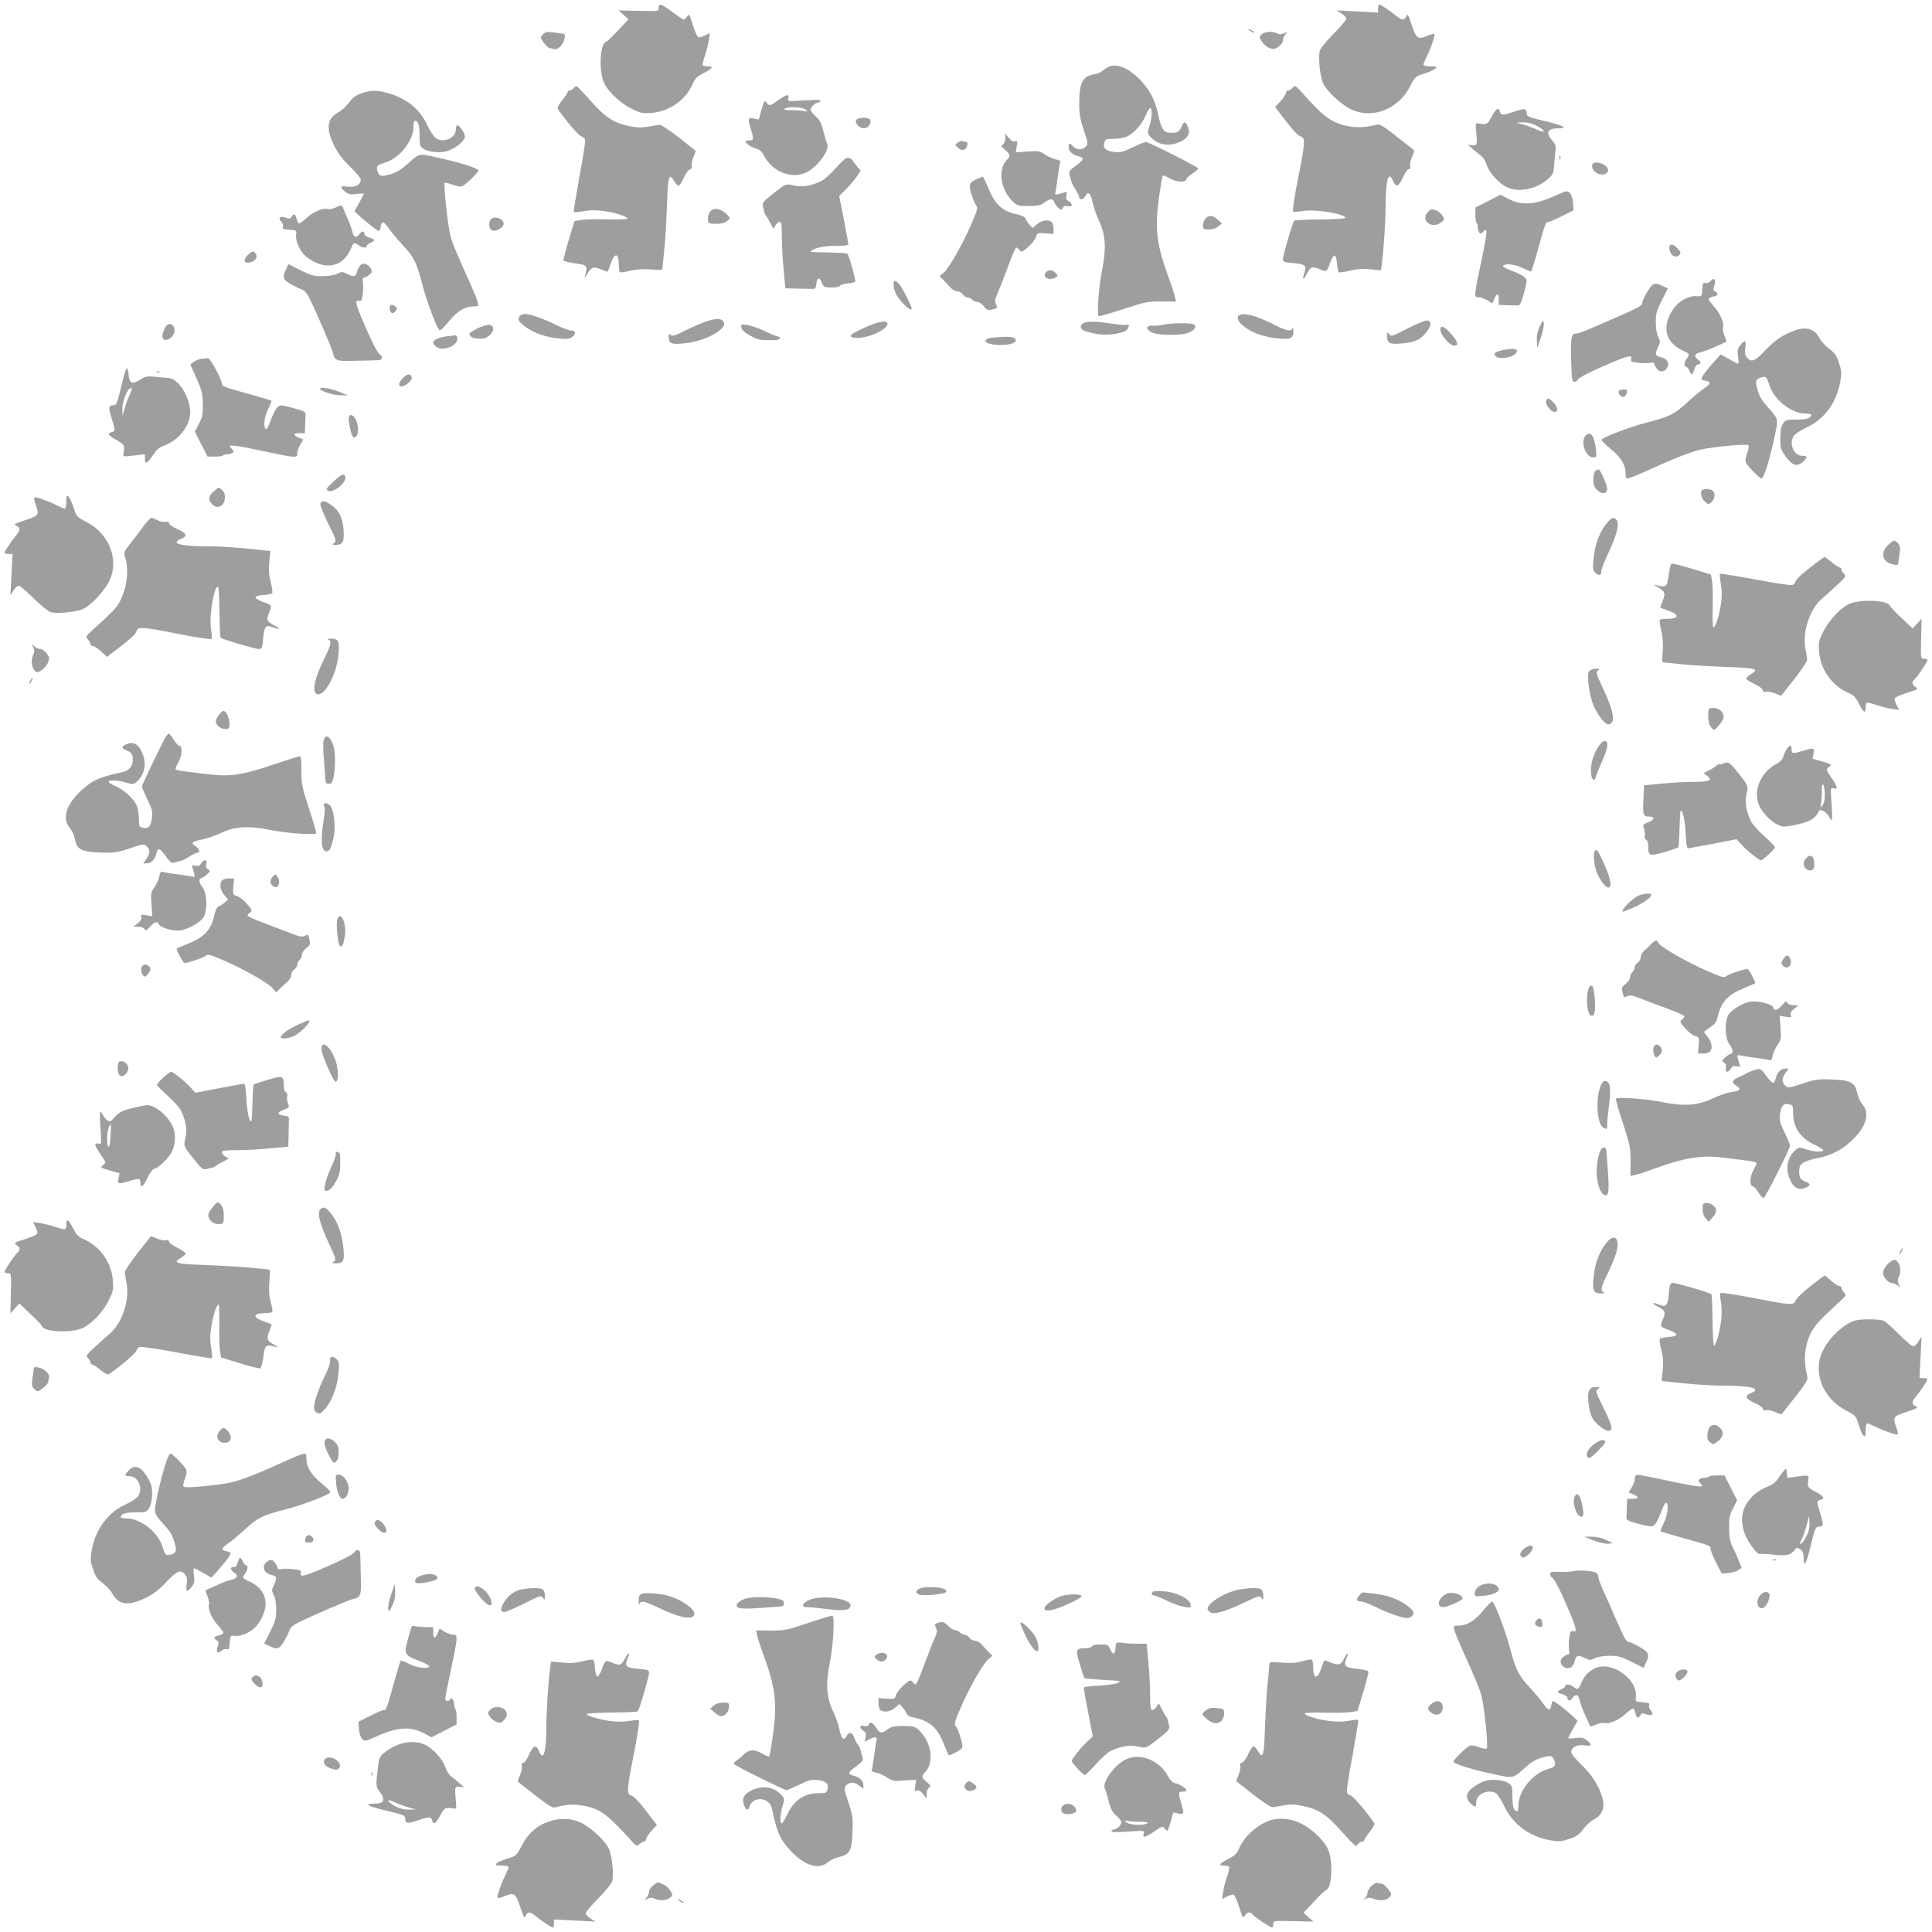 <?xml version="1.0" standalone="no"?>
<!DOCTYPE svg PUBLIC "-//W3C//DTD SVG 20010904//EN"
 "http://www.w3.org/TR/2001/REC-SVG-20010904/DTD/svg10.dtd">
<svg version="1.0" xmlns="http://www.w3.org/2000/svg"
 width="1280pt" height="1280pt" viewBox="0 0 1280 1280"
 preserveAspectRatio="xMidYMid meet">
<g transform="translate(0,1280) scale(0.1,-0.1)"
fill="#9e9e9e" stroke="none">
<path d="M4364 12748 c1 -23 0 -23 -132 -20 l-134 3 33 -29 33 -30 -69 -73
c-38 -41 -74 -75 -81 -77 -36 -9 -47 -170 -18 -256 22 -63 106 -146 190 -187
58 -29 71 -31 131 -27 118 9 227 86 273 193 15 35 29 49 69 69 62 32 72 46 32
46 -16 0 -32 4 -35 9 -3 4 4 34 15 65 11 31 22 77 26 103 l6 45 -32 -17 c-18
-9 -38 -14 -45 -12 -6 3 -23 40 -36 82 -23 73 -25 76 -38 56 -8 -11 -18 -21
-23 -21 -4 0 -38 23 -74 50 -73 55 -92 61 -91 28z"/>
<path d="M9130 12744 l0 -27 -137 7 -138 7 33 -20 c17 -12 32 -27 32 -35 0 -7
-38 -53 -85 -100 -46 -47 -88 -98 -91 -112 -12 -48 2 -177 24 -220 27 -53 123
-141 187 -170 138 -65 311 4 386 152 34 66 36 68 94 86 33 11 67 26 75 34 12
12 8 14 -33 14 -26 0 -47 5 -47 10 0 6 10 30 21 52 28 55 59 145 52 152 -3 3
-21 -1 -40 -9 -70 -29 -78 -24 -109 67 -24 73 -28 80 -37 60 -13 -28 -28 -28
-64 1 -38 32 -106 77 -115 77 -5 0 -8 -12 -8 -26z"/>
<path d="M8270 12606 c0 -3 9 -10 20 -16 11 -6 20 -8 20 -6 0 3 -9 10 -20 16
-11 6 -20 8 -20 6z"/>
<path d="M3596 12571 c-18 -20 -18 -21 8 -56 15 -19 33 -35 41 -35 7 0 19 -2
27 -5 21 -8 59 28 67 65 7 31 5 35 -13 37 -12 2 -41 5 -66 9 -38 5 -49 2 -64
-15z"/>
<path d="M8358 12572 c-16 -17 -16 -19 3 -49 11 -17 34 -36 51 -42 25 -9 35
-7 59 10 16 11 29 30 29 41 0 12 8 30 17 41 17 18 17 18 -8 7 -20 -9 -32 -9
-47 -1 -30 16 -85 12 -104 -7z"/>
<path d="M7350 12359 c-14 -6 -34 -18 -45 -28 -11 -10 -37 -21 -59 -24 -74
-12 -96 -56 -96 -194 0 -65 6 -102 30 -174 29 -86 30 -93 14 -110 -22 -25 -59
-24 -84 1 -26 26 -30 25 -30 -3 0 -28 25 -53 63 -62 43 -11 41 -22 -13 -61
-42 -30 -50 -41 -45 -58 4 -12 9 -32 12 -45 3 -14 17 -40 30 -59 12 -19 23
-41 23 -48 0 -21 28 -17 40 6 19 36 36 22 48 -39 7 -33 27 -91 45 -128 42 -89
47 -182 19 -320 -22 -105 -36 -299 -23 -307 4 -3 77 18 162 46 144 47 160 51
252 51 l98 -1 -7 32 c-3 17 -22 74 -41 126 -80 219 -93 320 -65 528 11 78 22
145 25 148 3 4 25 -5 49 -19 44 -25 108 -27 108 -3 0 6 18 22 40 36 22 14 39
29 37 35 -3 11 -324 173 -345 174 -7 1 -46 -15 -88 -35 -63 -31 -82 -36 -120
-31 -57 6 -78 24 -68 60 6 25 10 27 60 27 30 0 69 6 87 14 48 20 103 82 128
142 12 29 26 51 31 48 13 -8 10 -66 -7 -120 -14 -46 -13 -49 8 -72 48 -53 122
-65 194 -32 54 24 71 57 53 100 -15 37 -27 38 -41 3 -13 -35 -26 -43 -71 -43
-48 0 -64 24 -85 121 -19 94 -53 159 -116 227 -75 78 -153 113 -207 91z"/>
<path d="M3800 12215 c-7 -8 -19 -15 -26 -15 -8 0 -14 -5 -14 -11 0 -6 -16
-30 -36 -54 -23 -28 -33 -49 -28 -57 34 -54 137 -177 154 -181 11 -3 23 -13
26 -22 4 -9 -13 -119 -37 -245 -23 -127 -40 -232 -38 -235 3 -2 33 0 68 6 45
8 82 8 136 0 78 -11 158 -38 150 -50 -2 -4 -62 -6 -132 -4 -70 2 -148 0 -173
-4 l-44 -8 -38 -125 c-21 -69 -36 -129 -35 -135 2 -5 37 -14 78 -20 81 -11 83
-14 65 -85 -5 -17 0 -12 14 13 27 48 40 53 90 33 22 -9 42 -16 44 -16 3 0 12
22 21 50 27 80 55 77 55 -7 0 -23 3 -44 8 -47 4 -2 34 2 67 10 41 10 85 13
138 9 76 -6 77 -6 77 17 1 13 6 68 12 123 6 55 13 183 17 284 6 195 13 219 47
162 10 -17 24 -31 30 -31 6 0 21 23 34 51 12 28 30 53 40 56 12 3 16 11 13 24
-3 10 2 37 11 59 l16 40 -111 88 c-62 48 -119 86 -128 85 -9 0 -43 -6 -75 -12
-46 -8 -75 -7 -128 4 -104 22 -155 55 -254 166 -49 55 -92 99 -95 99 -4 0 -12
-7 -19 -15z"/>
<path d="M8560 12215 c-7 -8 -19 -15 -26 -15 -8 0 -14 -7 -14 -15 0 -8 -16
-33 -36 -55 l-36 -39 73 -95 c43 -57 81 -97 96 -100 33 -9 31 -38 -18 -283
-22 -113 -37 -209 -32 -214 4 -4 31 -3 58 2 81 16 285 -16 289 -45 0 -5 -73
-9 -166 -10 -91 -1 -170 -4 -173 -8 -11 -10 -75 -229 -75 -254 0 -19 7 -22 67
-27 82 -8 90 -15 75 -64 -16 -51 -8 -53 18 -4 23 45 33 48 87 26 42 -18 44
-17 67 48 10 26 23 46 30 44 6 -2 12 -26 14 -53 2 -27 7 -52 11 -57 4 -4 36 0
72 9 46 12 83 15 136 10 l72 -7 5 33 c12 84 26 293 26 383 0 185 19 250 50
175 18 -44 37 -37 65 25 13 30 30 55 39 55 9 0 12 7 9 20 -3 12 2 39 12 61 10
21 16 41 14 43 -2 2 -53 43 -114 90 -92 73 -114 85 -135 80 -104 -28 -198 -20
-287 23 -51 25 -108 78 -208 191 -41 46 -47 49 -65 27z"/>
<path d="M2395 12182 c-37 -13 -58 -28 -83 -62 -19 -25 -49 -53 -68 -63 -77
-40 -87 -107 -31 -220 25 -51 56 -92 106 -141 39 -38 71 -76 71 -86 0 -34 -36
-53 -85 -47 -52 8 -57 -2 -18 -33 23 -18 35 -20 75 -15 26 4 48 4 48 1 0 -4
-14 -31 -31 -61 l-31 -55 38 -35 c55 -49 115 -95 125 -95 4 0 9 12 11 27 5 40
22 38 52 -8 15 -22 58 -74 96 -115 74 -79 93 -119 130 -266 28 -109 100 -298
114 -297 6 0 33 27 61 61 55 67 106 98 161 98 34 0 36 1 29 28 -3 15 -25 68
-47 117 -97 216 -120 271 -134 324 -16 59 -47 342 -38 350 2 3 27 -3 53 -13
36 -13 55 -15 68 -7 24 12 103 91 103 101 0 13 -95 45 -215 73 -190 44 -171
45 -247 -22 -62 -55 -90 -70 -159 -85 -30 -7 -45 7 -51 44 -3 22 3 27 54 43
98 31 188 145 188 240 0 20 4 37 8 37 22 0 32 -29 32 -97 0 -67 2 -74 26 -89
33 -22 112 -29 157 -15 57 19 117 68 117 95 0 24 -34 76 -51 76 -5 0 -9 -13
-9 -29 0 -59 -88 -93 -136 -53 -12 9 -36 47 -53 83 -50 108 -142 181 -268 214
-72 19 -106 18 -168 -3z"/>
<path d="M5151 12133 c-49 -34 -54 -36 -66 -20 -7 9 -15 17 -18 17 -3 0 -14
-27 -23 -61 l-17 -61 -34 7 c-39 7 -40 2 -18 -71 20 -66 19 -74 -10 -74 -14 0
-25 -4 -25 -9 0 -12 42 -39 74 -47 17 -4 34 -20 46 -43 54 -105 177 -158 274
-117 77 32 168 153 146 195 -5 9 -16 46 -25 83 -13 53 -25 74 -51 98 -19 16
-34 36 -34 43 0 16 31 47 48 47 6 0 14 5 18 11 4 8 -26 9 -106 4 -112 -8 -113
-8 -107 14 8 31 -11 27 -72 -16z m185 -59 c18 -15 18 -15 -6 -10 -14 3 -52 6
-85 6 -42 0 -56 3 -45 10 24 16 114 12 136 -6z"/>
<path d="M9883 12028 c-29 -54 -32 -55 -88 -46 -18 3 -20 -1 -16 -42 10 -101
9 -105 -24 -102 l-30 3 32 -28 c17 -15 42 -35 55 -45 13 -9 30 -35 37 -58 15
-52 83 -127 136 -151 78 -36 193 -13 269 54 34 29 38 38 42 87 2 30 6 74 9 97
5 36 2 46 -23 75 -43 49 -28 78 41 78 70 0 37 18 -85 47 -114 27 -123 31 -123
53 -1 32 -14 34 -84 10 -75 -25 -87 -25 -94 0 -8 33 -24 23 -54 -32z m297 -61
c59 -31 66 -54 8 -28 -23 11 -65 27 -93 35 l-50 14 46 1 c30 1 61 -7 89 -22z"/>
<path d="M5683 12013 c-32 -12 2 -63 42 -63 26 0 50 32 41 56 -5 14 -57 18
-83 7z"/>
<path d="M6660 11883 c0 -19 -7 -36 -16 -41 -13 -7 -11 -13 15 -35 36 -30 38
-40 12 -66 -62 -62 -43 -199 39 -276 29 -28 37 -30 105 -30 60 0 79 4 104 23
37 27 58 28 66 3 3 -10 15 -27 26 -37 19 -18 21 -18 30 -1 7 12 17 15 35 11
31 -8 33 16 3 34 -16 10 -19 19 -14 39 5 21 3 24 -10 19 -9 -3 -28 -9 -42 -12
-24 -6 -25 -5 -19 22 3 16 11 64 16 108 6 43 13 82 15 86 3 4 -11 11 -30 14
-20 4 -52 19 -73 33 -34 23 -43 25 -115 19 l-77 -5 6 39 c6 36 5 40 -11 34
-12 -5 -24 2 -41 22 l-23 29 -1 -32z"/>
<path d="M6345 11855 c-20 -15 -20 -15 3 -35 18 -15 28 -17 43 -10 19 11 27
50 10 50 -5 0 -15 2 -23 5 -7 3 -22 -1 -33 -10z"/>
<path d="M10331 11754 c0 -11 3 -14 6 -6 3 7 2 16 -1 19 -3 4 -6 -2 -5 -13z"/>
<path d="M5541 11690 c-34 -39 -79 -79 -99 -89 -62 -31 -127 -42 -174 -31 -63
14 -60 15 -143 -51 -70 -55 -76 -63 -70 -87 4 -15 8 -32 9 -38 1 -7 7 -18 13
-25 6 -8 18 -30 28 -49 l18 -35 15 23 c8 12 21 22 28 22 11 0 14 -21 14 -97 0
-54 5 -153 12 -220 l11 -123 79 -2 c43 -1 88 -2 101 -2 17 -1 23 5 25 29 5 47
20 53 36 14 14 -32 17 -34 65 -34 28 0 53 5 55 11 2 6 25 14 51 16 25 3 48 8
51 11 6 6 -41 176 -52 186 -4 5 -84 8 -238 11 -7 0 -7 3 0 9 20 19 87 32 164
32 56 0 80 3 80 12 0 7 -14 81 -30 166 l-30 153 43 42 c23 23 55 60 71 83 l28
42 -25 30 c-14 17 -27 34 -29 39 -1 5 -12 12 -23 16 -17 5 -34 -8 -84 -64z"/>
<path d="M10551 11712 c-12 -21 13 -58 45 -66 33 -9 64 9 57 33 -9 34 -87 60
-102 33z"/>
<path d="M6474 11615 c-52 -23 -57 -36 -40 -96 9 -29 23 -63 31 -76 15 -22 13
-30 -31 -131 -57 -132 -147 -289 -182 -319 l-27 -23 27 -27 c15 -16 36 -38 47
-50 12 -13 31 -23 44 -23 12 0 28 -9 35 -20 7 -11 21 -20 31 -20 10 0 24 -7
31 -15 7 -8 22 -15 34 -15 13 0 31 -12 44 -29 16 -22 27 -28 44 -24 48 10 49
11 37 37 -9 20 -8 33 8 68 11 24 42 103 69 176 26 72 52 132 57 132 6 0 15 -8
22 -17 12 -16 17 -14 58 22 25 22 48 52 51 66 7 26 10 27 62 23 l54 -4 0 33
c0 18 -5 38 -12 45 -20 20 -65 14 -97 -13 l-30 -26 -20 22 c-12 13 -23 30 -26
40 -4 12 -24 21 -58 29 -95 20 -144 64 -188 171 -18 44 -35 79 -38 78 -3 0
-20 -7 -37 -14z"/>
<path d="M10305 11504 c-139 -63 -224 -68 -317 -19 l-47 25 -83 -43 -83 -42 0
-48 c0 -27 3 -51 7 -53 4 -3 8 -15 8 -27 0 -12 4 -28 9 -36 8 -12 12 -11 28 4
17 17 18 17 21 1 2 -9 -8 -74 -23 -144 -64 -304 -63 -292 -23 -292 11 0 35 -9
53 -20 l33 -20 12 30 c17 40 30 38 30 -5 l0 -35 55 -2 c30 -1 63 -2 72 -2 13
-1 22 19 40 84 22 82 22 85 4 103 -10 10 -47 29 -82 42 -35 12 -63 27 -62 31
6 21 77 15 130 -11 30 -15 56 -25 58 -23 2 2 16 46 31 98 62 223 64 230 82
230 9 0 51 18 92 39 l75 38 -3 48 c-2 27 -11 56 -21 66 -16 17 -20 17 -96 -17z"/>
<path d="M2221 11424 c-19 -8 -41 -12 -49 -9 -28 10 -94 -17 -137 -56 -23 -21
-47 -39 -53 -39 -6 0 -13 14 -17 30 -7 33 -19 38 -33 14 -8 -14 -15 -15 -40
-6 -38 13 -52 -1 -28 -27 9 -10 14 -25 10 -34 -5 -13 3 -16 43 -19 47 -3 48
-3 45 -35 -5 -45 29 -115 70 -146 120 -92 241 -69 293 56 17 41 22 44 51 22
22 -17 54 -20 54 -5 0 6 11 16 25 22 33 15 32 22 -7 33 -18 6 -33 15 -33 22 0
23 -16 26 -31 5 -22 -31 -41 -27 -49 11 -4 17 -15 50 -25 72 -10 22 -24 55
-31 73 -16 37 -13 36 -58 16z"/>
<path d="M4708 11402 c-10 -10 -18 -33 -18 -50 0 -28 4 -32 28 -34 53 -3 83 2
102 20 20 18 19 19 -8 45 -36 35 -81 43 -104 19z"/>
<path d="M9460 11395 c-53 -57 29 -117 90 -67 22 18 22 19 6 44 -10 15 -30 31
-46 36 -24 9 -31 7 -50 -13z"/>
<path d="M7987 11352 c-10 -10 -17 -31 -17 -45 0 -25 3 -27 39 -27 24 0 48 7
62 20 l24 20 -28 25 c-33 30 -58 32 -80 7z"/>
<path d="M3251 11346 c-18 -22 -10 -70 13 -74 23 -5 63 16 71 36 14 37 -58 69
-84 38z"/>
<path d="M11060 11159 c0 -49 42 -77 69 -45 8 10 5 19 -14 40 -29 31 -55 34
-55 5z"/>
<path d="M1646 11115 c-31 -29 -34 -55 -5 -55 49 0 77 42 45 69 -10 8 -19 5
-40 -14z"/>
<path d="M2387 11042 c-9 -9 -19 -29 -22 -44 -8 -32 -23 -35 -67 -12 -29 15
-34 15 -65 0 -20 -10 -60 -16 -99 -16 -55 0 -76 6 -144 40 l-79 40 -15 -32
c-28 -54 -21 -72 37 -104 28 -16 61 -31 72 -34 11 -3 30 -25 42 -50 49 -97
156 -347 160 -372 8 -43 26 -52 111 -49 42 1 107 2 145 3 57 1 67 3 67 18 0
10 -7 20 -14 23 -15 6 -60 97 -122 244 -39 95 -43 118 -15 110 16 -4 19 3 25
50 3 29 3 65 0 78 -4 16 -2 25 6 25 6 0 22 8 35 18 20 16 22 22 12 42 -17 32
-51 43 -70 22z"/>
<path d="M6932 10998 c-31 -31 15 -61 58 -38 21 11 21 12 4 31 -20 22 -44 25
-62 7z"/>
<path d="M11330 10935 c-7 -9 -21 -13 -31 -10 -15 5 -18 -1 -21 -42 -3 -47 -3
-48 -35 -45 -49 5 -117 -30 -152 -78 -84 -116 -62 -228 57 -282 46 -21 49 -25
27 -54 -17 -22 -20 -54 -5 -54 6 0 16 -11 22 -25 15 -33 22 -32 33 8 6 17 15
32 22 32 23 0 26 16 5 31 -31 22 -27 41 11 49 17 4 52 16 77 27 62 28 94 42
98 44 2 1 -4 19 -13 40 -8 21 -13 44 -10 52 10 28 -17 94 -56 137 -21 23 -39
47 -39 53 0 6 14 13 30 17 33 7 38 19 14 33 -14 8 -15 15 -6 40 14 41 -3 58
-28 27z"/>
<path d="M5920 10915 c0 -14 6 -40 14 -58 19 -46 106 -129 106 -102 0 17 -64
143 -82 162 -28 30 -38 29 -38 -2z"/>
<path d="M10912 10864 c-18 -31 -32 -62 -32 -69 0 -20 -16 -29 -150 -88 -246
-108 -269 -117 -289 -117 -33 0 -37 -30 -30 -227 3 -79 6 -93 20 -93 9 0 19 7
22 14 6 15 97 60 244 122 95 39 118 43 110 15 -4 -16 3 -19 50 -25 29 -3 65
-3 78 0 16 4 25 2 25 -6 0 -6 8 -22 18 -34 21 -28 58 -19 71 16 11 29 -9 54
-50 63 -33 7 -36 20 -13 68 15 31 15 36 0 65 -10 19 -16 56 -16 97 0 56 5 76
40 145 l40 79 -32 15 c-54 28 -71 21 -106 -40z"/>
<path d="M2582 10753 c3 -32 25 -37 42 -10 8 14 8 20 -4 27 -28 18 -41 11 -38
-17z"/>
<path d="M3440 10700 c-9 -17 -6 -25 17 -46 52 -48 139 -84 226 -94 67 -8 85
-7 104 5 31 21 30 45 -2 45 -14 0 -56 15 -94 34 -80 41 -180 76 -215 76 -15 0
-30 -8 -36 -20z"/>
<path d="M8213 10713 c-23 -9 -14 -41 20 -69 52 -44 129 -74 217 -84 102 -12
120 -4 119 48 -1 20 -3 29 -6 20 -7 -27 -36 -22 -116 18 -120 61 -196 83 -234
67z"/>
<path d="M4670 10667 c-36 -13 -98 -40 -138 -61 -58 -29 -77 -35 -88 -25 -11
9 -14 7 -14 -14 0 -45 21 -52 119 -40 135 17 273 96 245 141 -16 25 -51 25
-124 -1z"/>
<path d="M9326 10624 c-103 -53 -111 -55 -123 -38 -12 16 -13 15 -13 -13 0
-48 19 -56 105 -48 84 8 125 29 163 85 26 39 25 64 -3 67 -11 1 -69 -23 -129
-53z"/>
<path d="M10201 10637 c-15 -33 -21 -61 -19 -95 l3 -47 23 67 c13 37 22 80 20
95 -4 27 -5 26 -27 -20z"/>
<path d="M5723 10627 c-95 -43 -109 -59 -57 -65 73 -9 214 53 214 93 0 27 -61
16 -157 -28z"/>
<path d="M7178 10659 c-23 -13 -23 -36 0 -48 9 -5 45 -15 79 -22 77 -16 197 2
213 31 14 27 12 33 -8 28 -10 -3 -54 1 -98 8 -96 16 -163 17 -186 3z"/>
<path d="M1119 10653 c-17 -4 -34 -33 -42 -71 -12 -55 64 -38 78 18 7 29 -13
58 -36 53z"/>
<path d="M7710 10649 c-19 -5 -50 -8 -69 -7 -61 5 -49 -38 15 -52 55 -13 173
-11 213 4 43 15 63 42 41 56 -18 12 -152 11 -200 -1z"/>
<path d="M3163 10624 c-29 -15 -53 -30 -53 -33 1 -22 23 -34 63 -35 35 -1 51
5 72 24 32 30 30 64 -5 68 -14 1 -49 -10 -77 -24z"/>
<path d="M4912 10630 c2 -15 20 -33 57 -53 46 -26 66 -31 124 -31 48 -1 71 3
74 12 3 6 -2 12 -10 12 -8 0 -49 16 -90 36 -42 20 -95 38 -117 41 -39 6 -42 4
-38 -17z"/>
<path d="M9544 10626 c-12 -31 56 -116 92 -116 28 0 24 22 -12 66 -45 54 -72
71 -80 50z"/>
<path d="M11895 10612 c-80 -28 -136 -65 -203 -136 -65 -70 -88 -78 -117 -46
-14 15 -16 29 -12 65 8 52 -2 57 -33 18 -18 -23 -20 -35 -15 -75 4 -26 4 -48
1 -48 -4 0 -31 14 -61 31 l-55 31 -37 -41 c-48 -52 -81 -95 -89 -114 -4 -11 2
-16 22 -19 41 -5 39 -22 -7 -52 -22 -15 -74 -58 -115 -96 -79 -74 -119 -93
-266 -130 -109 -28 -298 -100 -297 -114 0 -6 27 -33 61 -61 67 -55 98 -106 98
-161 0 -34 1 -36 28 -30 15 4 72 28 127 53 199 91 306 131 383 142 125 19 266
30 276 21 4 -5 1 -28 -9 -53 -12 -33 -14 -50 -7 -64 13 -24 91 -103 102 -103
17 0 65 159 95 315 16 80 14 84 -55 160 -44 49 -59 78 -74 146 -7 30 7 45 44
51 22 3 27 -3 43 -54 31 -98 145 -188 240 -188 20 0 37 -4 37 -8 0 -22 -29
-32 -97 -32 -68 0 -74 -2 -90 -27 -13 -20 -18 -47 -18 -98 0 -65 3 -75 36
-120 42 -59 77 -70 115 -34 32 30 30 39 -5 39 -59 0 -93 88 -53 136 9 12 47
36 83 53 117 54 198 166 222 305 9 54 8 71 -9 121 -15 48 -28 66 -64 93 -25
19 -53 49 -63 68 -33 64 -87 82 -162 56z"/>
<path d="M2954 10571 c-48 -6 -84 -24 -84 -42 0 -4 7 -15 16 -23 38 -38 144
-2 144 50 0 13 -6 23 -12 23 -7 -1 -36 -5 -64 -8z"/>
<path d="M6573 10563 c-42 -4 -59 -25 -29 -36 61 -24 186 -12 186 17 0 25 -37
30 -157 19z"/>
<path d="M9942 10477 c-30 -7 -42 -15 -40 -26 9 -43 148 -20 148 25 0 16 -43
17 -108 1z"/>
<path d="M1335 10423 c-16 -2 -40 -12 -52 -21 l-22 -17 40 -90 c36 -80 41 -99
43 -170 1 -70 -3 -88 -26 -133 l-27 -52 42 -83 42 -82 48 0 c27 0 51 3 53 7 3
4 15 8 27 8 12 0 28 4 36 9 12 8 11 12 -4 28 -17 17 -17 18 -1 21 9 2 74 -8
144 -23 304 -64 292 -63 292 -23 0 11 9 35 20 53 l20 33 -30 12 c-40 17 -38
30 5 30 l35 0 2 55 c1 30 2 63 2 73 1 13 -17 22 -84 39 -82 22 -85 22 -103 4
-10 -10 -29 -47 -42 -82 -12 -35 -27 -63 -31 -62 -21 6 -15 77 11 130 15 30
25 56 24 58 -4 3 -95 30 -271 79 -42 12 -58 21 -58 34 -1 28 -75 167 -91 168
-8 1 -27 -1 -44 -3z"/>
<path d="M803 10238 c-26 -109 -32 -123 -51 -123 -34 -1 -35 -10 -13 -84 26
-85 26 -87 1 -94 -32 -8 -24 -21 33 -53 52 -30 54 -34 45 -89 -3 -22 -4 -22
86 -11 l56 7 0 -30 c0 -41 17 -33 55 26 23 36 41 50 79 64 93 35 165 129 166
216 0 99 -76 223 -140 228 -19 2 -62 6 -95 9 -53 5 -65 2 -99 -21 -50 -32 -70
-23 -74 36 -2 22 -7 41 -12 41 -5 0 -22 -55 -37 -122z m57 -50 c-11 -24 -26
-65 -34 -93 l-14 -50 -1 43 c-1 57 34 142 60 142 5 0 0 -19 -11 -42z"/>
<path d="M1038 10333 c7 -3 16 -2 19 1 4 3 -2 6 -13 5 -11 0 -14 -3 -6 -6z"/>
<path d="M2666 10291 c-46 -48 -11 -71 40 -28 18 16 25 30 21 40 -9 25 -30 21
-61 -12z"/>
<path d="M2120 10225 c0 -15 90 -45 135 -44 l50 0 -60 24 c-55 22 -125 33
-125 20z"/>
<path d="M10725 10210 c-8 -13 13 -40 30 -40 12 0 25 21 25 41 0 12 -47 11
-55 -1z"/>
<path d="M10243 10144 c-7 -19 27 -68 51 -72 30 -6 30 28 0 59 -32 33 -42 36
-51 13z"/>
<path d="M2310 10026 c0 -14 5 -47 12 -76 8 -36 16 -50 27 -48 43 9 20 148
-25 148 -8 0 -14 -10 -14 -24z"/>
<path d="M10506 9915 c-38 -39 -2 -145 49 -145 23 0 24 2 18 53 -9 89 -35 124
-67 92z"/>
<path d="M10571 9681 c-8 -5 -14 -27 -15 -54 -1 -35 5 -51 24 -72 30 -31 64
-30 68 3 3 22 -45 132 -57 132 -3 0 -12 -4 -20 -9z"/>
<path d="M2210 9610 c-48 -45 -53 -52 -38 -61 33 -19 123 51 116 90 -6 28 -24
21 -78 -29z"/>
<path d="M1419 9547 c-38 -31 -42 -61 -13 -88 16 -15 30 -20 47 -15 39 9 51
81 19 109 -23 21 -22 21 -53 -6z"/>
<path d="M11277 9553 c-14 -13 -7 -50 13 -71 25 -27 32 -27 53 -4 20 22 22 53
5 70 -13 13 -60 16 -71 5z"/>
<path d="M440 9477 c0 -26 -5 -47 -10 -47 -6 0 -30 10 -53 22 -55 28 -140 58
-149 52 -4 -3 0 -23 8 -46 25 -70 22 -74 -68 -104 -73 -24 -80 -28 -60 -37 28
-13 28 -28 -1 -64 -32 -38 -77 -106 -77 -115 0 -5 12 -8 26 -8 l27 0 -7 -137
-7 -138 20 33 c12 17 27 32 35 32 7 0 53 -38 100 -85 47 -46 98 -88 112 -91
48 -12 177 2 220 24 53 27 141 123 170 187 64 137 -3 309 -150 385 -68 35 -70
38 -88 96 -11 32 -26 66 -34 74 -12 12 -14 8 -14 -33z"/>
<path d="M2123 9464 c-4 -10 17 -63 51 -132 54 -108 57 -117 40 -129 -16 -12
-15 -13 14 -13 45 0 55 26 47 111 -8 78 -31 120 -84 156 -40 27 -59 29 -68 7z"/>
<path d="M958 9323 c-19 -27 -59 -78 -88 -115 -51 -66 -52 -68 -40 -104 20
-59 15 -161 -11 -229 -33 -90 -39 -98 -209 -252 -43 -40 -44 -42 -27 -60 9
-11 17 -25 17 -31 0 -7 7 -12 15 -12 8 0 33 -16 55 -36 l39 -36 95 73 c57 43
97 81 100 96 9 33 38 31 283 -18 113 -22 209 -37 214 -32 4 4 3 31 -2 58 -16
81 16 285 45 289 5 0 9 -73 10 -166 1 -91 4 -170 8 -173 10 -11 229 -75 254
-75 19 0 22 7 27 66 8 86 17 97 64 78 50 -21 53 -10 4 16 -45 23 -48 33 -26
87 18 42 17 44 -48 67 -26 10 -46 23 -44 30 2 6 26 12 53 14 27 2 52 7 57 11
4 4 0 36 -9 72 -12 46 -15 83 -10 136 l7 72 -43 5 c-136 16 -275 26 -359 26
-193 0 -264 19 -189 50 44 18 37 37 -25 65 -30 13 -55 30 -55 38 0 10 -8 13
-24 10 -13 -3 -37 2 -54 11 -17 9 -35 16 -39 16 -5 0 -25 -21 -45 -47z"/>
<path d="M10653 9343 c-48 -53 -83 -139 -94 -230 -8 -75 -7 -88 7 -104 23 -26
44 -24 43 4 -1 12 19 66 45 119 55 115 77 198 57 222 -19 22 -28 20 -58 -11z"/>
<path d="M12513 9193 c-58 -52 -45 -116 27 -132 31 -7 35 -5 37 13 1 12 5 40
9 64 5 33 2 47 -11 62 -23 25 -25 25 -62 -7z"/>
<path d="M11993 9040 c-50 -38 -93 -78 -96 -90 -3 -11 -13 -23 -22 -26 -9 -4
-119 13 -245 37 -127 23 -232 40 -235 38 -2 -3 0 -33 6 -68 8 -45 8 -82 0
-136 -11 -78 -38 -158 -50 -150 -4 2 -6 62 -4 132 2 70 0 148 -4 173 l-8 44
-125 38 c-69 21 -129 36 -135 34 -5 -1 -14 -36 -20 -77 -11 -81 -14 -83 -85
-65 -17 5 -12 0 13 -14 48 -27 53 -40 33 -90 -9 -22 -16 -42 -16 -44 0 -3 22
-12 50 -21 80 -27 77 -55 -7 -55 -23 0 -44 -3 -47 -8 -2 -4 2 -37 11 -72 10
-45 13 -88 9 -137 -7 -71 -6 -73 16 -73 13 -1 68 -6 123 -12 55 -6 183 -13
284 -17 195 -6 219 -13 162 -47 -17 -10 -31 -24 -31 -30 0 -6 23 -21 51 -34
28 -12 53 -30 56 -40 3 -12 11 -16 24 -13 10 3 37 -2 59 -11 l40 -16 88 111
c48 62 86 119 85 128 0 9 -6 43 -12 75 -20 111 29 259 108 328 20 17 65 58
100 90 60 55 63 59 48 76 -10 10 -17 24 -17 30 0 7 -5 12 -11 12 -6 0 -30 16
-53 35 -24 19 -45 35 -48 35 -3 0 -46 -31 -95 -70z"/>
<path d="M12262 8803 c-59 -20 -143 -108 -183 -189 -29 -58 -31 -71 -27 -131
9 -118 86 -227 193 -273 35 -15 49 -29 69 -69 32 -62 46 -72 46 -32 0 16 3 32
8 35 4 2 33 -4 65 -15 32 -11 78 -22 103 -26 l46 -6 -17 32 c-9 18 -14 38 -12
45 3 6 40 23 82 36 73 23 76 25 56 38 -25 17 -27 35 -6 52 18 15 85 115 85
127 0 5 -10 9 -22 9 -23 -1 -23 0 -20 132 l3 134 -29 -33 -30 -33 -73 69 c-41
38 -75 74 -77 81 -9 35 -177 46 -260 17z"/>
<path d="M2173 8563 c26 -7 21 -36 -22 -121 -72 -144 -89 -242 -42 -242 49 0
119 133 132 252 11 99 3 118 -49 117 -20 -1 -29 -3 -19 -6z"/>
<path d="M220 8511 c9 -18 9 -30 1 -48 -16 -35 -13 -80 6 -102 16 -19 18 -19
46 -3 16 9 36 32 44 50 12 30 12 35 -7 62 -12 17 -31 30 -42 30 -12 0 -30 8
-41 18 -19 17 -20 16 -7 -7z"/>
<path d="M10529 8354 c-20 -24 2 -177 36 -245 29 -58 71 -109 91 -109 6 0 17
7 24 15 19 23 -1 100 -60 225 -45 96 -48 106 -33 118 15 10 13 12 -14 12 -17
0 -36 -7 -44 -16z"/>
<path d="M200 8290 c-6 -11 -8 -20 -6 -20 3 0 10 9 16 20 6 11 8 20 6 20 -3 0
-10 -9 -16 -20z"/>
<path d="M11318 8083 c-3 -55 2 -84 21 -104 18 -20 18 -20 50 16 17 20 31 44
31 55 0 32 -31 60 -67 60 -29 0 -33 -3 -35 -27z"/>
<path d="M1451 8064 c-12 -15 -21 -34 -21 -44 0 -24 32 -50 63 -50 25 0 27 4
27 38 0 36 -22 82 -40 82 -5 0 -18 -12 -29 -26z"/>
<path d="M1098 7918 c-20 -32 -158 -319 -158 -329 0 -5 16 -43 36 -85 31 -63
36 -82 31 -120 -6 -57 -24 -78 -60 -68 -25 6 -27 10 -27 60 0 30 -6 69 -14 87
-19 44 -82 102 -138 127 -27 12 -48 25 -48 30 0 15 60 12 116 -5 46 -14 49
-13 72 8 53 48 65 122 32 194 -24 54 -57 71 -100 53 -37 -15 -38 -27 -3 -41
35 -13 43 -26 43 -66 0 -37 -27 -70 -62 -77 -158 -33 -207 -55 -286 -129 -90
-86 -119 -172 -77 -232 30 -42 32 -47 42 -89 13 -64 45 -80 166 -84 93 -4 110
-1 196 27 88 30 95 31 112 15 25 -22 24 -49 -2 -85 l-20 -29 24 0 c28 0 53 24
62 63 11 43 22 41 61 -13 30 -42 41 -50 58 -45 12 4 32 9 45 12 14 3 40 17 59
30 19 12 41 23 48 23 23 0 16 27 -12 45 -33 21 -24 29 49 44 32 7 89 27 125
44 88 42 182 47 319 19 105 -22 299 -36 307 -23 3 4 -18 77 -46 162 -47 144
-51 161 -51 252 1 60 -3 97 -10 97 -5 0 -82 -24 -171 -54 -210 -71 -289 -83
-432 -66 -197 23 -213 26 -220 33 -3 3 5 25 19 49 25 44 27 108 3 108 -6 0
-22 18 -36 40 -14 22 -28 40 -31 40 -4 0 -13 -10 -21 -22z"/>
<path d="M2144 7894 c-4 -14 -3 -65 1 -113 4 -47 8 -106 10 -131 2 -42 6 -46
34 -41 28 4 42 182 20 249 -21 66 -53 84 -65 36z"/>
<path d="M10580 7838 c-31 -56 -44 -111 -38 -167 4 -40 23 -52 31 -19 3 13 21
59 41 103 41 92 46 135 16 135 -13 0 -29 -17 -50 -52z"/>
<path d="M11837 7836 c-9 -13 -19 -36 -23 -50 -4 -17 -20 -34 -43 -46 -105
-54 -158 -177 -117 -274 19 -46 73 -104 118 -127 34 -17 45 -19 98 -9 114 21
159 45 180 97 7 18 51 -6 66 -35 23 -46 26 -34 19 77 -8 113 -8 114 14 108 30
-8 26 10 -16 72 -34 49 -36 54 -20 66 9 7 17 15 17 18 0 3 -27 14 -61 23 l-61
17 7 34 c7 39 2 40 -71 18 -66 -20 -74 -19 -74 10 0 32 -13 32 -33 1z m253
-302 c0 -31 -6 -58 -16 -70 -15 -18 -15 -18 -10 6 3 14 6 52 6 85 0 42 3 56
10 45 5 -8 10 -38 10 -66z"/>
<path d="M11413 7740 c-13 -5 -23 -7 -23 -3 0 3 -8 -1 -17 -9 -10 -9 -33 -23
-52 -33 l-34 -17 23 -18 c39 -29 16 -40 -83 -40 -51 0 -147 -5 -213 -11 l-122
-12 -4 -96 c-5 -101 -1 -111 39 -111 39 0 36 -20 -5 -37 -38 -15 -40 -17 -30
-44 6 -16 8 -38 5 -49 -3 -11 1 -21 9 -24 9 -3 14 -20 14 -43 0 -65 6 -67 105
-39 48 14 91 28 94 32 3 3 7 58 8 121 2 64 5 118 8 121 12 13 29 -63 33 -150
3 -65 8 -98 15 -98 7 0 82 14 167 30 l155 30 30 -33 c34 -38 119 -107 132
-107 11 0 93 76 93 87 0 5 -32 37 -70 72 -39 34 -79 79 -89 99 -31 62 -42 127
-31 174 14 63 15 60 -50 142 -61 77 -68 82 -107 66z"/>
<path d="M2147 7473 c-4 -3 -3 -11 2 -17 5 -6 3 -45 -5 -91 -22 -136 -15 -205
21 -205 19 0 31 24 46 97 16 77 -2 197 -31 213 -22 12 -25 12 -33 3z"/>
<path d="M10567 7163 c-12 -11 -8 -77 7 -127 16 -54 60 -116 82 -116 26 0 15
60 -28 156 -42 92 -48 101 -61 87z"/>
<path d="M11966 7114 c-23 -22 -20 -61 5 -74 30 -16 49 -5 49 29 0 59 -22 78
-54 45z"/>
<path d="M1332 7079 c-10 -16 -19 -19 -39 -14 -21 5 -24 3 -19 -10 3 -9 9 -28
12 -42 6 -24 5 -25 -22 -19 -16 3 -64 11 -108 16 -43 6 -82 13 -86 15 -4 3
-11 -11 -14 -30 -4 -20 -19 -52 -33 -73 -23 -34 -25 -43 -19 -115 l5 -77 -39
6 c-36 6 -40 5 -34 -11 5 -12 -2 -24 -22 -41 l-29 -23 32 -1 c19 0 36 -7 41
-16 7 -13 13 -11 35 15 27 33 51 40 60 17 9 -22 100 -48 144 -40 51 9 123 49
148 82 30 41 29 159 -2 201 -28 37 -29 58 -4 66 10 3 27 15 37 26 18 19 18 21
1 30 -12 7 -15 17 -11 35 8 31 -16 33 -34 3z"/>
<path d="M1806 6991 c-21 -23 -18 -49 7 -65 31 -19 50 32 24 68 -12 16 -14 16
-31 -3z"/>
<path d="M1472 6968 c-20 -20 -14 -65 13 -97 l26 -30 -22 -20 c-13 -12 -30
-23 -40 -26 -12 -4 -21 -24 -29 -58 -20 -96 -65 -145 -171 -188 -44 -17 -79
-33 -79 -35 0 -15 44 -94 52 -94 24 0 125 34 140 47 15 13 28 10 125 -32 133
-58 290 -148 320 -183 l23 -27 27 27 c16 15 38 36 51 47 12 12 22 31 22 44 0
12 9 28 20 35 11 7 20 21 20 31 0 10 7 24 15 31 8 7 15 22 15 34 0 13 12 31
29 44 22 16 28 27 24 44 -10 48 -11 50 -33 38 -16 -9 -34 -6 -83 13 -34 13
-115 44 -179 68 -65 24 -118 48 -118 53 0 5 8 14 17 21 16 12 14 17 -22 58
-22 25 -52 48 -66 51 -26 7 -27 10 -23 62 l4 54 -33 0 c-18 0 -38 -5 -45 -12z"/>
<path d="M10855 6866 c-45 -20 -126 -106 -100 -106 3 0 36 14 73 30 64 30 112
64 112 82 0 12 -51 9 -85 -6z"/>
<path d="M2235 6709 c-11 -34 5 -179 20 -179 16 0 21 14 30 72 12 81 -30 171
-50 107z"/>
<path d="M10937 6543 c-15 -16 -36 -36 -47 -45 -11 -10 -20 -28 -20 -41 0 -12
-9 -28 -20 -35 -11 -7 -20 -21 -20 -31 0 -10 -7 -24 -15 -31 -8 -7 -15 -22
-15 -34 0 -13 -12 -31 -29 -44 -22 -16 -28 -27 -24 -44 10 -48 11 -50 33 -38
16 9 34 6 83 -13 34 -14 115 -44 180 -68 64 -24 117 -47 117 -52 0 -6 -8 -15
-17 -22 -16 -12 -14 -17 22 -58 22 -25 52 -48 66 -51 26 -7 27 -10 23 -62 l-4
-54 33 0 c18 0 38 5 45 12 20 20 14 64 -13 96 -14 17 -25 32 -25 35 0 2 18 16
40 31 25 16 42 36 46 54 24 110 65 158 171 202 43 18 79 34 81 35 6 6 -41 95
-50 95 -24 0 -125 -34 -140 -47 -14 -13 -28 -9 -125 33 -130 56 -310 159 -324
185 -13 25 -21 24 -52 -8z"/>
<path d="M11814 6445 c-13 -20 -14 -28 -4 -40 30 -37 72 3 49 47 -13 25 -25
23 -45 -7z"/>
<path d="M937 6388 c-6 -23 8 -58 23 -58 5 0 17 11 26 25 13 20 14 28 4 40
-18 22 -47 18 -53 -7z"/>
<path d="M10527 6256 c-24 -62 -12 -186 18 -186 22 0 27 35 20 121 -5 54 -11
79 -20 79 -7 0 -15 -6 -18 -14z"/>
<path d="M11584 6161 c-46 -12 -106 -49 -129 -79 -30 -40 -29 -159 3 -201 27
-37 28 -58 3 -66 -10 -3 -27 -15 -37 -26 -18 -19 -18 -21 -1 -30 12 -7 15 -17
11 -35 -8 -31 16 -33 34 -3 10 16 19 19 39 14 21 -5 24 -3 19 10 -3 9 -9 28
-12 42 -6 24 -5 25 22 19 16 -3 64 -11 108 -16 43 -6 82 -13 86 -15 4 -3 11
11 14 30 4 20 19 52 33 73 23 34 25 43 19 115 l-5 77 39 -6 c36 -6 40 -5 34
11 -5 12 2 24 22 41 l29 23 -32 1 c-19 0 -36 7 -41 16 -7 13 -13 11 -35 -15
-25 -30 -57 -42 -57 -21 0 28 -110 55 -166 41z"/>
<path d="M1970 6009 c-63 -29 -110 -64 -110 -81 0 -13 47 -9 83 6 48 20 130
107 100 106 -5 -1 -37 -14 -73 -31z"/>
<path d="M2130 5849 c0 -37 81 -220 95 -216 16 5 18 57 6 113 -23 100 -101
180 -101 103z"/>
<path d="M10954 5856 c-3 -13 0 -34 6 -46 11 -21 12 -21 31 -4 22 20 25 44 7
62 -19 19 -37 14 -44 -12z"/>
<path d="M787 5763 c-9 -8 -9 -56 -1 -77 13 -35 64 -4 64 39 0 31 -44 57 -63
38z"/>
<path d="M11615 5708 c-16 -6 -37 -14 -45 -20 -8 -5 -32 -16 -52 -25 -44 -19
-48 -34 -13 -57 34 -22 25 -33 -35 -41 -27 -4 -82 -23 -122 -42 -97 -47 -192
-54 -334 -25 -106 22 -300 36 -308 23 -3 -4 18 -77 46 -162 47 -144 51 -160
51 -252 l-1 -98 32 7 c17 3 74 22 126 41 199 73 315 92 460 73 52 -6 121 -15
152 -19 32 -4 61 -10 64 -14 4 -3 -5 -25 -19 -49 -25 -44 -27 -108 -3 -108 6
0 22 -18 36 -40 14 -22 29 -39 35 -37 11 3 173 324 174 345 1 7 -15 46 -35 88
-31 63 -36 82 -31 120 6 57 24 78 60 68 25 -6 27 -10 27 -60 0 -96 49 -166
148 -211 28 -14 52 -29 52 -34 0 -14 -65 -11 -116 7 -45 15 -47 15 -71 -8 -54
-49 -66 -123 -33 -195 24 -54 57 -71 100 -53 37 15 38 27 3 41 -35 13 -43 26
-43 71 0 48 24 64 121 85 94 19 159 53 227 116 101 96 124 185 64 250 -9 11
-21 39 -27 64 -16 72 -44 87 -168 91 -93 4 -110 1 -196 -27 -88 -30 -95 -31
-112 -15 -25 22 -24 55 2 88 l20 26 -24 0 c-28 0 -53 -24 -62 -63 -11 -43 -22
-41 -61 13 -38 53 -41 54 -89 38z"/>
<path d="M1082 5661 c-23 -21 -42 -43 -42 -48 0 -5 32 -37 70 -72 39 -34 79
-79 89 -99 31 -62 42 -127 31 -174 -14 -63 -15 -60 51 -143 55 -70 63 -76 87
-70 15 4 32 8 38 9 7 1 18 7 25 13 8 6 30 18 49 28 l35 18 -23 15 c-12 8 -22
21 -22 28 0 11 21 14 98 14 53 0 152 5 220 12 l122 11 2 79 c1 43 2 88 2 101
1 17 -5 23 -29 25 -50 6 -53 21 -8 38 40 16 41 17 31 45 -6 16 -8 38 -5 49 3
11 -1 21 -9 24 -9 3 -14 20 -14 43 0 66 -7 69 -105 39 -49 -14 -91 -28 -94
-32 -3 -3 -7 -58 -8 -121 -2 -64 -5 -118 -8 -121 -12 -13 -29 63 -33 151 -3
64 -8 97 -15 97 -7 0 -82 -14 -167 -30 l-155 -30 -30 33 c-34 38 -119 107
-132 107 -4 0 -27 -17 -51 -39z"/>
<path d="M10605 5607 c-35 -83 -25 -255 16 -277 26 -14 28 -13 27 18 -1 15 5
73 12 129 15 111 9 155 -23 161 -12 2 -22 -7 -32 -31z"/>
<path d="M905 5465 c-88 -19 -117 -33 -147 -68 -22 -27 -30 -30 -45 -21 -10 6
-23 21 -29 33 -23 45 -26 33 -19 -78 8 -113 8 -114 -14 -108 -30 8 -26 -10 16
-72 34 -49 36 -54 20 -66 -9 -7 -17 -15 -17 -18 0 -3 27 -14 61 -23 l61 -17
-7 -34 c-7 -39 -2 -40 71 -18 66 20 74 19 74 -10 0 -41 19 -29 46 29 15 33 33
58 46 62 34 10 100 76 119 119 22 48 24 113 5 159 -19 46 -73 104 -117 127
-44 22 -44 22 -124 4z m-173 -199 c-5 -85 -22 -87 -22 -3 0 41 16 97 24 85 1
-1 1 -38 -2 -82z"/>
<path d="M10614 5192 c-18 -11 -36 -91 -36 -157 1 -69 21 -134 46 -149 30 -19
38 11 31 119 -4 55 -8 120 -10 145 -2 45 -11 56 -31 42z"/>
<path d="M2225 5160 c4 -6 -9 -47 -30 -91 -20 -43 -39 -97 -42 -120 -6 -38 -4
-41 17 -37 15 2 33 20 53 57 26 46 31 65 31 125 1 61 -1 71 -18 74 -12 3 -16
0 -11 -8z"/>
<path d="M1411 4805 c-17 -20 -31 -44 -31 -55 0 -32 31 -60 67 -60 29 0 33 3
35 28 3 54 -2 83 -21 103 -18 20 -18 20 -50 -16z"/>
<path d="M11280 4791 c0 -24 7 -48 20 -62 l20 -24 25 28 c14 15 25 36 25 46 0
25 -32 51 -63 51 -25 0 -27 -3 -27 -39z"/>
<path d="M2120 4785 c-19 -23 1 -100 60 -225 45 -96 48 -106 33 -117 -15 -11
-13 -13 14 -13 51 0 58 19 46 120 -12 93 -44 173 -91 223 -29 31 -44 34 -62
12z"/>
<path d="M440 4691 c0 -16 -3 -32 -8 -35 -4 -2 -33 4 -65 15 -32 11 -78 22
-103 26 l-46 6 17 -32 c9 -18 14 -38 12 -45 -3 -6 -40 -23 -82 -36 -73 -23
-76 -25 -56 -38 25 -17 27 -35 6 -52 -18 -15 -85 -115 -85 -127 0 -5 10 -9 23
-9 22 1 22 0 19 -132 l-3 -134 29 33 30 33 73 -69 c41 -38 75 -74 77 -81 9
-36 170 -47 256 -18 63 22 146 106 187 190 29 58 31 71 27 131 -9 118 -86 227
-193 273 -35 15 -49 29 -69 69 -32 62 -46 72 -46 32z"/>
<path d="M912 4499 c-48 -62 -86 -119 -85 -128 0 -9 6 -43 12 -75 20 -111 -29
-259 -108 -328 -20 -17 -65 -58 -100 -90 -60 -55 -63 -59 -48 -76 10 -10 17
-24 17 -30 0 -7 5 -12 11 -12 6 0 30 -16 54 -36 28 -23 49 -33 57 -28 54 34
177 137 181 154 3 11 13 23 22 26 9 4 120 -13 246 -36 126 -24 231 -41 234
-39 2 3 0 33 -6 68 -8 45 -8 82 0 136 11 77 39 160 50 150 3 -4 5 -66 4 -138
-2 -73 1 -150 5 -172 l7 -39 125 -38 c69 -21 129 -36 135 -34 5 1 14 36 20 77
11 81 14 83 85 65 17 -5 12 0 -13 14 -48 27 -53 40 -33 90 9 22 16 42 16 44 0
3 -22 12 -50 21 -80 27 -77 55 7 55 23 0 44 4 47 8 3 5 -2 35 -11 68 -11 43
-13 80 -8 137 6 70 5 77 -12 77 -10 1 -65 6 -123 12 -58 5 -188 13 -289 17
-196 6 -222 14 -162 48 17 10 31 23 31 28 0 6 -25 23 -55 38 -30 15 -55 33
-55 41 0 9 -7 12 -20 9 -11 -3 -38 2 -60 11 l-40 16 -88 -111z"/>
<path d="M10644 4568 c-44 -53 -76 -133 -85 -220 -11 -99 -3 -118 49 -117 20
1 29 3 20 6 -27 7 -22 36 21 121 21 42 46 102 56 133 32 100 -4 144 -61 77z"/>
<path d="M12590 4510 c-6 -11 -8 -20 -6 -20 3 0 10 9 16 20 6 11 8 20 6 20 -3
0 -10 -9 -16 -20z"/>
<path d="M12523 4439 c-17 -11 -36 -34 -42 -51 -9 -25 -7 -35 10 -59 11 -16
30 -29 41 -29 12 0 30 -8 41 -17 18 -17 18 -17 7 8 -9 20 -9 32 -1 47 17 31
13 80 -7 102 -17 19 -18 19 -49 -1z"/>
<path d="M11995 4279 c-49 -39 -94 -81 -98 -95 -12 -33 -35 -32 -282 17 -115
22 -211 37 -216 32 -4 -4 -3 -30 2 -58 6 -27 7 -79 3 -115 -7 -73 -35 -175
-48 -175 -5 0 -9 75 -10 167 -1 91 -4 170 -8 173 -10 11 -229 75 -254 75 -19
0 -22 -7 -27 -66 -8 -86 -17 -97 -64 -78 -50 21 -53 10 -4 -16 45 -23 48 -33
26 -87 -18 -42 -17 -44 48 -67 26 -10 46 -23 44 -30 -2 -6 -26 -12 -53 -14
-27 -2 -52 -7 -57 -11 -4 -4 0 -36 9 -72 12 -46 15 -83 10 -136 l-7 -72 43 -5
c133 -16 274 -26 353 -26 197 0 270 -19 195 -50 -44 -18 -37 -37 25 -65 30
-13 55 -30 55 -39 0 -9 7 -12 20 -9 12 3 39 -2 61 -12 21 -10 41 -16 43 -14 2
2 43 54 90 114 72 92 85 114 80 135 -27 104 -20 197 22 286 23 49 65 94 194
212 43 39 44 41 27 59 -9 11 -17 25 -17 31 0 7 -7 12 -15 12 -8 0 -32 16 -54
35 -21 19 -40 35 -42 35 -2 0 -44 -32 -94 -71z"/>
<path d="M12290 4051 c-78 -24 -175 -116 -216 -206 -65 -138 3 -309 153 -388
68 -35 69 -37 87 -96 10 -33 24 -65 32 -72 12 -10 14 -4 14 35 0 25 5 46 10
46 6 0 30 -10 52 -21 54 -27 145 -59 151 -52 3 3 -1 23 -9 45 -25 70 -22 74
68 104 73 24 80 28 60 37 -28 13 -28 28 1 64 32 38 77 106 77 115 0 5 -12 8
-26 8 l-27 0 7 138 7 137 -20 -32 c-12 -18 -27 -33 -35 -33 -8 0 -50 35 -94
79 -43 43 -88 84 -100 90 -23 12 -153 14 -192 2z"/>
<path d="M2187 3786 c3 -14 -9 -50 -31 -93 -41 -82 -76 -182 -76 -217 0 -15 8
-30 20 -36 17 -9 25 -6 46 17 49 53 84 138 95 230 8 75 7 88 -7 104 -25 28
-52 25 -47 -5z"/>
<path d="M223 3726 c-2 -12 -5 -41 -9 -66 -5 -38 -2 -49 15 -64 20 -18 21 -18
56 8 19 15 35 33 35 41 0 7 2 19 5 27 8 21 -28 59 -65 67 -31 7 -35 5 -37 -13z"/>
<path d="M10529 3589 c-17 -32 -2 -152 25 -191 23 -35 80 -78 103 -78 32 0 24
37 -31 148 -54 108 -57 117 -40 129 16 12 15 13 -14 13 -22 0 -35 -6 -43 -21z"/>
<path d="M11332 3351 c-8 -4 -16 -26 -19 -47 -4 -31 -1 -43 15 -58 20 -18 22
-18 50 3 39 27 46 64 17 91 -23 21 -42 25 -63 11z"/>
<path d="M1457 3322 c-36 -39 -12 -86 40 -80 36 4 43 43 13 76 -25 27 -32 27
-53 4z"/>
<path d="M2157 3263 c-14 -13 -6 -49 20 -100 14 -29 29 -53 32 -53 22 1 34 23
35 63 1 35 -5 51 -23 71 -24 25 -51 33 -64 19z"/>
<path d="M10573 3240 c-39 -23 -67 -64 -59 -85 3 -8 9 -15 14 -15 16 0 114 99
108 109 -10 16 -27 14 -63 -9z"/>
<path d="M1107 3131 c-19 -47 -54 -180 -72 -276 -16 -80 -14 -84 55 -160 44
-49 59 -78 74 -146 7 -30 -7 -45 -44 -51 -22 -3 -27 3 -43 54 -31 98 -145 188
-239 188 -21 0 -38 4 -38 8 0 22 29 32 97 32 67 0 74 2 89 26 22 33 29 112 15
157 -7 20 -25 54 -42 76 -35 49 -73 55 -107 18 -29 -31 -28 -37 7 -37 59 0 93
-88 53 -136 -9 -12 -47 -36 -83 -53 -117 -54 -198 -166 -222 -305 -9 -54 -8
-71 9 -121 15 -48 28 -66 64 -93 25 -19 53 -49 63 -68 40 -77 107 -87 221 -31
53 26 91 55 139 107 71 74 92 83 122 50 14 -15 16 -29 12 -65 -8 -52 2 -57 33
-18 18 23 20 35 15 75 -4 26 -4 48 0 48 4 0 32 -14 61 -31 l54 -31 38 41 c47
52 80 95 88 114 4 11 -2 16 -22 19 -41 5 -39 22 7 52 22 15 74 58 115 96 79
74 119 93 266 130 109 27 298 100 297 114 0 6 -27 33 -61 61 -67 55 -98 106
-98 161 0 34 -1 36 -27 30 -16 -4 -73 -28 -128 -53 -199 -91 -306 -131 -383
-142 -125 -19 -266 -30 -276 -21 -4 5 -1 28 9 53 12 33 14 50 7 64 -13 24 -91
103 -102 103 -4 0 -15 -18 -23 -39z"/>
<path d="M11818 3055 c-10 -11 -28 -35 -40 -54 -15 -22 -39 -40 -72 -52 -27
-10 -67 -35 -89 -56 -76 -73 -94 -156 -57 -256 21 -55 85 -141 99 -132 5 2 46
0 92 -5 86 -10 115 -3 144 37 8 11 14 11 33 -2 16 -12 22 -26 22 -56 0 -72 18
-40 47 84 26 108 32 122 51 122 34 1 35 10 13 84 -26 85 -26 87 -1 94 33 8 23
24 -32 54 -54 29 -55 32 -46 88 3 22 -3 23 -89 11 l-52 -8 -3 34 c-3 32 -3 33
-20 13z m150 -433 c-13 -25 -29 -48 -36 -50 -10 -3 -8 7 6 34 11 22 26 64 33
94 l14 55 3 -43 c2 -31 -4 -58 -20 -90z"/>
<path d="M2227 2973 c5 -57 24 -103 43 -103 20 0 40 33 40 67 0 45 -34 93 -65
93 -23 0 -23 -2 -18 -57z"/>
<path d="M10837 3023 c-4 -3 -7 -15 -7 -26 0 -11 -9 -34 -20 -52 l-20 -33 30
-12 c40 -17 38 -30 -5 -30 l-35 0 -2 -55 c-1 -30 -2 -63 -2 -72 -1 -14 17 -23
84 -40 81 -20 86 -20 103 -4 10 10 29 46 41 80 12 34 27 63 32 64 22 5 15 -76
-11 -130 -15 -30 -25 -56 -23 -58 3 -3 94 -30 276 -81 28 -8 52 -18 53 -22 3
-28 13 -55 42 -112 l34 -65 43 3 c24 2 54 10 66 19 l23 15 -20 49 c-10 28 -29
69 -41 92 -16 32 -22 61 -22 122 -1 69 3 88 26 133 l27 52 -42 83 -42 82 -48
0 c-27 0 -51 -3 -53 -7 -3 -4 -15 -8 -27 -8 -12 0 -28 -4 -36 -9 -12 -8 -11
-12 4 -28 17 -17 17 -18 1 -21 -9 -2 -74 8 -144 23 -298 62 -275 59 -285 48z"/>
<path d="M10435 2889 c-22 -34 5 -131 38 -137 21 -4 22 23 5 97 -11 48 -29 64
-43 40z"/>
<path d="M2483 2714 c-4 -10 5 -27 25 -46 46 -47 73 -17 31 36 -23 29 -47 34
-56 10z"/>
<path d="M2026 2614 c-10 -27 -7 -34 18 -34 30 0 42 16 26 35 -16 20 -36 19
-44 -1z"/>
<path d="M10559 2594 c36 -14 78 -23 95 -22 l31 4 -45 22 c-29 14 -63 21 -95
21 l-50 0 64 -25z"/>
<path d="M10094 2537 c-18 -16 -25 -30 -21 -40 9 -25 30 -21 61 12 46 48 11
71 -40 28z"/>
<path d="M2347 2516 c-6 -15 -97 -60 -244 -122 -95 -39 -118 -43 -110 -15 4
16 -3 19 -50 25 -29 3 -65 3 -78 0 -17 -4 -25 -2 -25 7 -1 8 -9 24 -20 37 -16
19 -23 21 -40 12 -51 -27 -39 -82 21 -95 33 -7 36 -20 13 -68 -15 -31 -15 -36
0 -65 10 -19 16 -56 16 -97 0 -56 -5 -76 -40 -145 l-40 -79 32 -15 c54 -28 72
-21 104 37 16 28 31 61 34 72 3 11 25 30 50 42 97 49 347 156 372 160 43 8 52
26 49 111 -1 42 -2 107 -3 145 -1 57 -3 67 -18 67 -10 0 -20 -7 -23 -14z"/>
<path d="M1575 2448 c-7 -23 -15 -32 -27 -30 -24 4 -23 -20 2 -36 30 -18 24
-40 -12 -47 -18 -4 -53 -16 -78 -27 -62 -28 -94 -42 -98 -44 -2 -1 4 -19 13
-40 8 -21 13 -44 10 -52 -10 -28 17 -94 56 -137 21 -23 39 -47 39 -53 0 -6
-13 -13 -30 -17 -33 -7 -38 -19 -14 -33 14 -8 15 -15 6 -40 -13 -38 1 -52 27
-28 10 9 25 14 34 10 13 -5 16 3 19 43 3 47 3 48 35 45 49 -5 117 30 152 78
84 116 62 228 -56 282 -47 21 -50 25 -28 54 17 22 20 54 5 54 -6 0 -16 11 -22
25 -15 33 -22 32 -33 -7z"/>
<path d="M11748 2463 c7 -3 16 -2 19 1 4 3 -2 6 -13 5 -11 0 -14 -3 -6 -6z"/>
<path d="M10428 2391 c-21 -4 -65 -7 -98 -5 -52 2 -60 0 -60 -16 0 -10 7 -20
14 -23 15 -6 60 -97 122 -244 39 -95 43 -118 15 -110 -16 4 -19 -3 -25 -50 -3
-29 -3 -65 0 -78 4 -16 2 -25 -6 -25 -6 0 -22 -8 -34 -18 -28 -21 -19 -58 16
-71 29 -11 54 9 63 50 7 33 23 36 67 13 29 -15 34 -15 65 0 20 10 60 16 99 16
55 0 76 -6 144 -40 l79 -40 15 32 c28 54 21 71 -40 106 -31 18 -62 32 -69 32
-20 0 -29 16 -90 155 -31 72 -70 159 -86 194 -16 35 -29 71 -29 81 0 10 -6 22
-12 28 -18 14 -106 22 -150 13z"/>
<path d="M2810 2367 c-41 -10 -60 -24 -60 -43 0 -17 32 -18 100 -2 36 8 50 16
48 27 -4 20 -46 29 -88 18z"/>
<path d="M9798 2289 c-17 -12 -28 -30 -28 -44 0 -23 2 -23 58 -18 56 5 102 24
102 43 0 40 -87 53 -132 19z"/>
<path d="M2592 2238 c-13 -37 -22 -80 -20 -95 4 -27 5 -26 27 20 15 33 21 61
19 95 l-3 47 -23 -67z"/>
<path d="M3145 2280 c-7 -12 59 -96 87 -111 47 -25 23 60 -28 100 -29 23 -49
27 -59 11z"/>
<path d="M6103 2279 c-37 -11 -43 -34 -12 -44 34 -11 179 5 179 20 0 7 -7 16
-16 19 -31 12 -120 15 -151 5z"/>
<path d="M3462 2271 c-49 -9 -88 -34 -119 -81 -29 -42 -30 -70 -3 -70 11 0 71
25 132 56 105 53 113 55 125 38 12 -16 13 -15 13 12 0 17 -5 35 -12 42 -13 13
-66 14 -136 3z"/>
<path d="M8212 2269 c-61 -10 -145 -50 -184 -87 -32 -29 -35 -44 -13 -62 24
-20 101 2 225 61 97 46 105 49 117 33 12 -16 13 -15 13 12 0 17 -5 35 -12 42
-14 14 -68 14 -146 1z"/>
<path d="M7638 2254 c-12 -12 -9 -24 6 -24 8 0 48 -16 89 -36 42 -20 95 -38
117 -41 39 -6 42 -4 38 17 -5 37 -95 82 -176 87 -37 3 -70 2 -74 -3z"/>
<path d="M11673 2242 c-27 -22 -37 -56 -24 -81 20 -37 60 -7 74 57 7 32 -22
46 -50 24z"/>
<path d="M4248 2239 c-13 -7 -18 -21 -17 -47 1 -20 3 -29 6 -19 7 25 30 21
120 -22 151 -73 243 -89 243 -42 0 35 -93 98 -175 119 -66 17 -159 22 -177 11z"/>
<path d="M9007 2232 c-24 -26 -21 -42 8 -42 14 0 56 -15 94 -34 80 -41 180
-76 215 -76 15 0 30 8 36 20 9 17 6 25 -17 46 -52 48 -139 84 -226 94 -45 6
-85 10 -88 10 -3 0 -13 -8 -22 -18z"/>
<path d="M9585 2241 c-54 -23 -72 -83 -27 -89 22 -3 132 45 132 57 -1 28 -68
48 -105 32z"/>
<path d="M7032 2226 c-50 -17 -112 -61 -112 -82 0 -26 60 -15 156 29 52 23 92
47 91 52 -5 15 -87 16 -135 1z"/>
<path d="M4931 2206 c-19 -7 -39 -20 -45 -29 -19 -31 10 -39 119 -32 55 4 120
8 145 10 42 2 46 6 42 34 -5 28 -196 41 -261 17z"/>
<path d="M5390 2209 c-63 -15 -97 -59 -42 -57 15 1 73 -5 129 -12 115 -15 158
-8 158 25 0 39 -150 65 -245 44z"/>
<path d="M9825 2128 c-55 -67 -106 -98 -161 -98 -34 0 -36 -1 -29 -27 3 -16
25 -68 47 -118 97 -216 120 -271 134 -324 19 -72 45 -333 34 -345 -5 -4 -28
-1 -53 9 -33 12 -50 14 -64 7 -24 -13 -103 -91 -103 -102 0 -17 117 -53 292
-90 104 -22 104 -22 183 50 49 44 78 59 146 74 30 7 45 -7 51 -44 3 -22 -3
-27 -54 -43 -98 -31 -188 -145 -188 -239 0 -21 -4 -38 -8 -38 -22 0 -32 29
-32 97 0 67 -2 74 -26 89 -33 22 -112 29 -157 15 -20 -7 -54 -25 -76 -42 -49
-35 -55 -73 -18 -107 31 -29 37 -28 37 7 0 54 77 90 131 61 10 -6 35 -44 54
-84 59 -124 167 -204 309 -229 54 -9 71 -8 121 9 48 15 66 28 93 64 19 25 49
53 68 63 77 40 87 107 31 220 -25 51 -56 92 -106 141 -39 38 -71 76 -71 86 0
34 36 53 85 47 52 -8 57 2 18 33 -23 18 -35 20 -75 15 -26 -4 -48 -4 -48 -1 0
4 14 31 31 61 l31 55 -38 35 c-55 49 -115 95 -125 95 -4 0 -9 -12 -11 -27 -5
-41 -22 -38 -53 9 -15 23 -57 72 -92 110 -71 76 -91 115 -128 256 -34 127
-105 312 -119 311 -6 0 -33 -27 -61 -61z"/>
<path d="M5355 2048 c-140 -48 -156 -51 -248 -51 l-98 1 7 -32 c3 -17 22 -74
41 -126 80 -219 93 -320 65 -528 -11 -78 -22 -145 -25 -148 -3 -4 -26 5 -49
19 -52 30 -87 27 -126 -12 -15 -15 -36 -32 -46 -38 -10 -6 -16 -15 -12 -21 6
-11 332 -172 347 -172 5 0 43 16 85 36 63 31 82 36 120 31 56 -6 74 -23 67
-59 -5 -26 -8 -28 -59 -28 -97 0 -166 -48 -211 -147 -14 -29 -29 -53 -34 -53
-14 0 -11 61 6 116 14 46 13 49 -8 72 -48 53 -122 65 -194 32 -54 -24 -71 -57
-53 -100 14 -35 26 -38 35 -10 23 73 133 64 149 -12 32 -155 55 -206 124 -280
88 -94 177 -125 237 -83 42 30 47 32 93 44 63 17 76 44 80 165 4 92 1 110 -27
195 -30 88 -31 95 -15 112 22 25 55 24 88 -2 l26 -20 0 24 c0 28 -24 53 -63
62 -43 11 -41 22 13 61 42 30 50 41 45 58 -4 12 -9 32 -12 46 -3 14 -12 32
-19 41 -8 8 -19 30 -25 47 -12 36 -33 41 -49 12 -19 -36 -36 -22 -48 39 -7 33
-27 91 -45 128 -42 90 -47 182 -19 320 23 108 33 305 17 309 -5 1 -77 -21
-160 -48z"/>
<path d="M10182 2068 c-17 -17 -15 -35 4 -42 28 -11 35 -6 32 21 -3 30 -18 39
-36 21z"/>
<path d="M6235 2053 c-44 -9 -45 -11 -34 -37 9 -20 8 -33 -8 -68 -11 -24 -42
-103 -69 -175 -26 -73 -52 -133 -57 -133 -6 0 -15 8 -22 17 -12 16 -17 14 -58
-22 -25 -22 -48 -52 -51 -66 -7 -26 -10 -27 -62 -23 l-54 4 0 -33 c0 -18 5
-38 12 -45 20 -20 65 -14 97 13 l30 26 20 -22 c12 -13 23 -31 27 -41 3 -10 17
-20 32 -23 120 -25 167 -63 212 -172 18 -43 33 -79 35 -81 5 -5 72 28 84 42
10 11 9 26 -5 73 -9 32 -23 66 -31 75 -13 15 -10 28 32 125 60 137 148 291
183 320 l27 23 -27 27 c-15 16 -36 38 -47 51 -12 12 -31 22 -44 22 -12 0 -28
9 -35 20 -7 11 -21 20 -31 20 -10 0 -24 7 -31 15 -7 8 -22 15 -33 15 -11 0
-32 13 -46 29 -17 18 -33 27 -46 24z"/>
<path d="M6760 2045 c0 -3 14 -36 30 -73 30 -64 64 -112 82 -112 13 0 9 47 -6
83 -19 46 -106 129 -106 102z"/>
<path d="M2725 2019 c-2 -8 -13 -47 -25 -88 -24 -91 -20 -98 81 -136 38 -15
67 -31 63 -36 -11 -18 -81 -9 -133 17 -28 15 -54 25 -56 22 -2 -2 -16 -46 -31
-98 -62 -223 -64 -230 -82 -230 -9 0 -51 -18 -92 -39 l-75 -38 3 -48 c2 -27
11 -56 21 -66 16 -17 20 -17 96 17 139 63 224 68 317 19 l47 -25 83 43 83 42
0 48 c0 27 -3 51 -7 53 -4 3 -8 15 -8 27 0 29 -19 57 -27 40 -7 -18 -33 -16
-33 2 0 9 11 66 24 128 63 296 63 297 24 297 -11 0 -35 9 -53 20 l-33 20 -12
-30 c-17 -40 -30 -38 -30 5 l0 35 -47 0 c-27 0 -58 3 -70 6 -15 4 -24 1 -28
-7z"/>
<path d="M7397 1914 c-4 -4 -7 -20 -7 -35 0 -41 -18 -45 -34 -7 -14 31 -17 33
-65 33 -31 0 -53 -5 -56 -12 -2 -7 -21 -13 -42 -13 -66 0 -69 -7 -39 -105 14
-49 28 -90 31 -93 3 -3 60 -8 128 -12 114 -6 120 -7 92 -20 -16 -7 -74 -16
-127 -18 -65 -3 -98 -8 -98 -15 0 -7 14 -82 30 -167 l30 -155 -33 -30 c-38
-34 -107 -119 -107 -132 0 -11 76 -93 87 -93 5 0 37 32 72 70 34 39 79 79 99
89 62 31 127 42 174 31 63 -14 60 -15 143 51 70 55 76 63 70 87 -4 15 -8 32
-9 38 -1 7 -7 18 -13 25 -6 8 -18 30 -28 49 l-18 35 -15 -23 c-8 -12 -21 -22
-28 -22 -11 0 -14 21 -14 98 0 53 -5 152 -12 220 l-11 122 -67 0 c-37 0 -80 3
-96 6 -16 3 -32 2 -37 -2z"/>
<path d="M4140 1811 c-23 -45 -33 -48 -87 -26 -42 18 -44 17 -67 -48 -10 -26
-23 -46 -30 -44 -6 2 -12 26 -14 53 -2 27 -7 52 -11 57 -4 4 -36 0 -71 -9 -46
-12 -83 -14 -136 -9 l-73 7 -5 -34 c-12 -84 -26 -292 -26 -383 0 -185 -19
-250 -50 -175 -18 44 -37 37 -65 -25 -13 -30 -30 -55 -39 -55 -9 0 -12 -7 -9
-20 3 -12 -2 -39 -12 -61 -10 -21 -16 -41 -14 -43 2 -2 54 -43 114 -90 80 -62
116 -85 130 -81 74 20 119 23 176 14 120 -19 164 -50 327 -229 39 -43 41 -44
59 -27 11 9 25 17 31 17 7 0 12 7 12 15 0 8 16 33 36 55 l36 39 -73 95 c-43
57 -81 97 -96 100 -33 9 -31 38 18 283 22 113 37 209 32 214 -4 4 -30 3 -58
-2 -27 -6 -79 -7 -115 -3 -75 7 -176 36 -173 48 2 5 77 9 167 10 90 1 168 4
171 8 11 10 75 229 75 254 0 19 -7 22 -66 27 -86 8 -97 17 -78 64 21 50 10 53
-16 4z"/>
<path d="M5806 1837 c-16 -12 -16 -14 3 -31 23 -21 49 -18 65 7 19 31 -32 50
-68 24z"/>
<path d="M8907 1815 c-22 -45 -38 -51 -87 -31 -22 9 -42 16 -44 16 -3 0 -12
-22 -21 -50 -27 -80 -55 -77 -55 7 0 23 -4 44 -8 47 -5 3 -35 -2 -68 -11 -43
-11 -80 -13 -136 -8 -77 6 -78 6 -78 -17 -1 -13 -6 -68 -12 -123 -6 -55 -13
-183 -17 -284 -6 -195 -13 -219 -47 -162 -10 17 -24 31 -30 31 -6 0 -21 -23
-34 -51 -12 -28 -30 -53 -40 -56 -12 -3 -16 -11 -13 -24 3 -10 -2 -37 -11 -59
l-16 -40 111 -88 c62 -48 119 -86 128 -85 9 0 43 6 75 12 46 8 75 7 128 -4
104 -22 155 -55 254 -166 49 -55 92 -99 95 -99 4 0 12 7 19 15 7 8 19 15 26
15 8 0 14 5 14 11 0 6 16 30 36 54 23 28 33 49 28 57 -34 54 -137 177 -154
181 -11 3 -23 13 -26 22 -4 9 13 119 37 245 23 127 40 232 38 235 -3 3 -32 0
-64 -6 -41 -7 -81 -7 -135 0 -81 11 -163 38 -155 50 2 4 62 6 132 4 70 -2 148
0 173 4 l44 8 38 125 c21 69 36 130 34 136 -3 6 -36 14 -76 18 -79 8 -90 18
-70 67 18 42 7 46 -13 4z"/>
<path d="M10555 1741 c-40 -24 -61 -49 -80 -94 -17 -41 -22 -44 -51 -22 -22
17 -54 20 -54 5 0 -6 -11 -16 -25 -22 -33 -15 -32 -22 8 -33 17 -6 32 -15 32
-22 0 -23 16 -26 31 -5 22 31 41 27 49 -10 4 -18 16 -53 27 -78 28 -62 42 -94
44 -98 1 -2 19 4 40 13 21 8 44 13 52 10 28 -10 94 17 137 56 23 21 47 39 53
39 6 0 13 -13 17 -30 7 -33 19 -38 33 -14 8 14 15 15 40 6 38 -13 52 1 28 27
-9 10 -14 25 -10 34 5 13 -3 16 -43 19 -47 3 -48 3 -45 35 13 126 -177 250
-283 184z"/>
<path d="M11118 1729 c-21 -12 -23 -42 -4 -58 10 -8 19 -5 40 14 14 13 26 31
26 40 0 17 -35 20 -62 4z"/>
<path d="M1671 1686 c-8 -10 -5 -19 14 -40 29 -31 55 -34 55 -5 0 49 -42 77
-69 45z"/>
<path d="M9482 1510 c-27 -25 -27 -32 -4 -53 39 -36 86 -12 80 40 -4 36 -43
43 -76 13z"/>
<path d="M4729 1500 l-24 -20 28 -25 c15 -14 36 -25 46 -25 25 0 51 32 51 63
0 25 -3 27 -39 27 -24 0 -48 -7 -62 -20z"/>
<path d="M3246 1471 c-16 -18 -16 -21 -1 -44 9 -14 29 -30 45 -35 24 -9 31 -7
50 13 16 17 21 31 16 48 -9 39 -81 51 -110 18z"/>
<path d="M8016 1483 c-10 -3 -27 -13 -37 -22 -18 -17 -18 -18 9 -43 37 -37 74
-44 101 -22 27 24 30 84 4 84 -10 0 -27 2 -38 4 -11 2 -29 2 -39 -1z"/>
<path d="M5756 1375 c-4 -11 -13 -14 -31 -9 -31 8 -34 -15 -4 -34 16 -10 19
-19 14 -42 l-6 -30 28 15 c43 23 56 20 49 -12 -4 -16 -11 -63 -16 -107 -6 -43
-13 -82 -15 -86 -3 -4 11 -11 30 -14 20 -4 52 -19 73 -33 34 -23 43 -25 115
-19 l77 5 -6 -39 c-6 -36 -5 -40 11 -34 12 5 24 -2 41 -22 l23 -29 1 32 c0 19
7 36 16 41 13 7 11 13 -15 35 -36 30 -38 40 -12 66 62 62 43 199 -39 276 -29
28 -37 30 -105 30 -60 0 -79 -4 -104 -22 -40 -30 -52 -28 -76 9 -23 37 -40 45
-49 23z"/>
<path d="M2635 1240 c-27 -11 -66 -33 -86 -50 -31 -25 -38 -37 -43 -84 -17
-136 -17 -141 9 -176 42 -57 31 -80 -41 -80 -67 0 -32 -19 89 -47 113 -27 122
-31 122 -53 1 -32 14 -34 84 -10 75 25 87 25 94 0 8 -33 24 -23 54 33 29 53
32 54 88 45 18 -3 20 1 16 42 -10 101 -9 105 24 102 l30 -3 -32 28 c-17 15
-42 35 -55 45 -13 9 -30 35 -37 58 -15 52 -83 127 -136 151 -51 24 -117 23
-180 -1z m70 -414 l50 -14 -46 -1 c-30 -1 -61 7 -89 22 -59 31 -66 54 -8 28
23 -11 66 -27 93 -35z"/>
<path d="M2158 1150 c-21 -13 -13 -44 15 -58 42 -20 67 -21 76 -3 20 36 -52
84 -91 61z"/>
<path d="M7464 1146 c-76 -33 -165 -154 -144 -195 5 -9 16 -46 25 -83 13 -53
25 -74 51 -98 19 -16 34 -36 34 -43 0 -16 -31 -47 -48 -47 -6 0 -14 -5 -18
-11 -4 -8 26 -9 106 -4 112 8 113 8 107 -14 -8 -30 10 -26 72 16 49 34 54 36
66 20 7 -9 15 -17 18 -17 3 0 14 27 23 61 l17 61 34 -7 c39 -7 40 -2 18 71
-20 66 -19 74 10 74 14 0 25 4 25 9 0 12 -42 39 -74 47 -17 4 -34 20 -46 43
-54 105 -180 159 -276 117z m91 -416 c42 0 56 -3 45 -10 -24 -16 -114 -12
-136 6 -18 15 -18 15 6 10 14 -3 52 -6 85 -6z"/>
<path d="M2461 1044 c0 -11 3 -14 6 -6 3 7 2 16 -1 19 -3 4 -6 -2 -5 -13z"/>
<path d="M6402 988 c-32 -32 8 -69 50 -47 24 13 23 24 -4 43 -27 19 -31 19
-46 4z"/>
<path d="M7040 835 c-18 -21 -8 -50 19 -53 34 -5 71 6 71 22 0 39 -65 61 -90
31z"/>
<path d="M3633 731 c-76 -26 -134 -78 -176 -158 -35 -68 -37 -69 -96 -87 -33
-10 -65 -24 -72 -32 -10 -12 -4 -14 35 -14 25 0 46 -5 46 -10 0 -6 -10 -30
-21 -52 -28 -55 -59 -145 -52 -152 3 -3 21 1 40 9 70 29 78 24 109 -67 24 -73
28 -80 37 -60 13 28 28 28 64 -1 38 -32 106 -77 115 -77 5 0 8 12 8 26 l0 27
138 -7 137 -7 -32 20 c-18 12 -33 27 -33 35 0 7 38 53 85 100 46 47 88 98 91
112 12 48 -2 177 -24 220 -27 53 -123 141 -187 170 -61 29 -138 31 -212 5z"/>
<path d="M8420 741 c-87 -27 -175 -105 -210 -186 -15 -35 -29 -49 -69 -69 -62
-32 -72 -46 -32 -46 16 0 32 -4 35 -9 3 -4 -4 -34 -15 -65 -11 -31 -22 -77
-26 -103 l-6 -45 32 17 c18 9 38 14 45 12 6 -3 23 -40 36 -82 23 -73 25 -76
38 -56 17 25 35 27 52 6 15 -18 115 -85 127 -85 5 0 9 10 9 23 -1 22 0 22 132
19 l134 -3 -33 29 -33 30 69 73 c38 41 74 75 81 77 36 9 47 170 18 256 -21 62
-104 145 -186 186 -63 31 -138 39 -198 21z"/>
<path d="M4328 309 c-16 -11 -28 -30 -28 -42 0 -11 -8 -29 -17 -40 -18 -19
-17 -20 6 -7 18 9 30 9 48 1 35 -16 80 -13 102 6 19 16 19 18 3 46 -9 16 -31
36 -49 43 -39 17 -32 18 -65 -7z"/>
<path d="M9087 306 c-15 -14 -27 -35 -27 -47 0 -12 -8 -28 -17 -36 -16 -13
-15 -13 6 -3 17 9 30 9 48 1 38 -17 88 -13 108 9 17 19 17 21 -9 55 -15 19
-33 35 -41 35 -7 0 -20 2 -27 5 -8 3 -26 -5 -41 -19z"/>
<path d="M4490 216 c0 -3 9 -10 20 -16 11 -6 20 -8 20 -6 0 3 -9 10 -20 16
-11 6 -20 8 -20 6z"/>
</g>
</svg>
